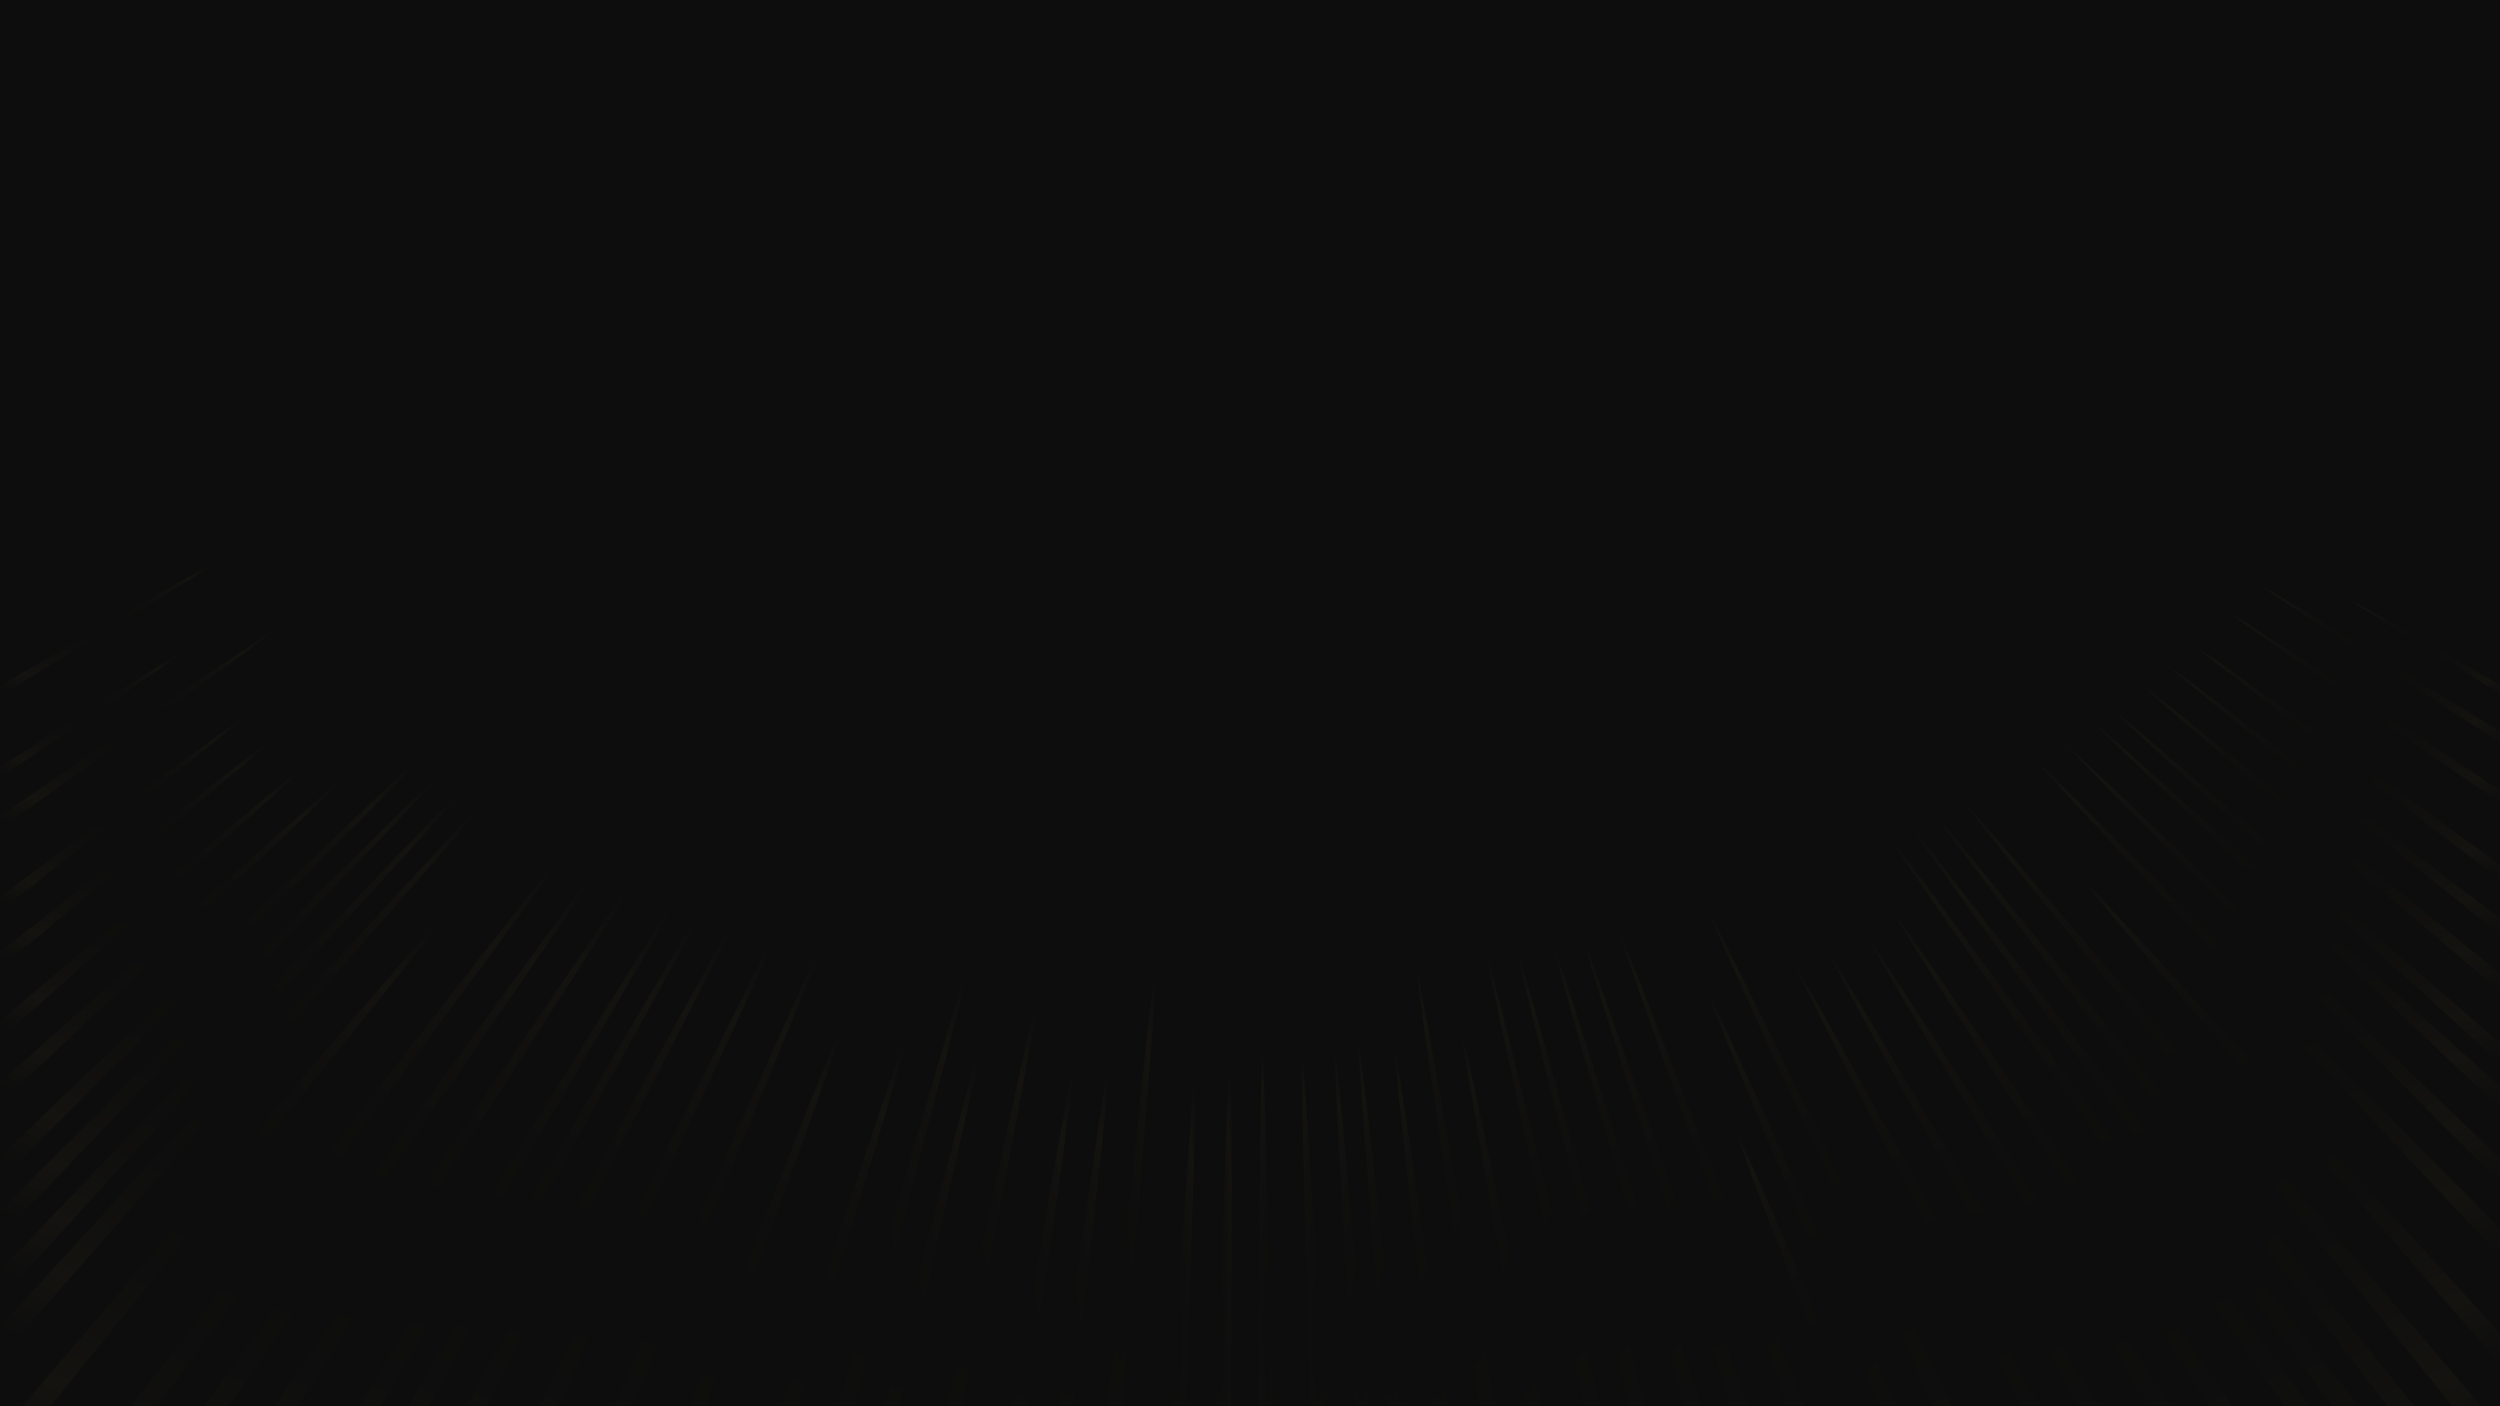 <svg width="1920" height="1080" viewBox="0 0 1920 1080" fill="none" xmlns="http://www.w3.org/2000/svg">
<rect width="1920" height="1080" fill="#0D0D0D"/>
<g clip-path="url(#clip0_573_306)">
<g opacity="0.25">
<path d="M1752.19 458.665C1745.76 454.779 1732 446.978 1732 446.978C1731.9 447.089 1746.21 456.944 1753.15 461.539C1772.01 474.035 1791 486.401 1809.98 498.776C1846.63 522.668 1883.31 546.528 1920 570.373V561.846C1882.01 538.383 1844.01 514.931 1805.96 491.536C1788.08 480.538 1770.19 469.536 1752.19 458.665Z" fill="url(#paint0_radial_573_306)"/>
<path d="M1729.71 481.111C1723.45 477.04 1710.05 468.845 1710.05 468.845C1709.94 468.95 1723.82 479.204 1730.55 483.998C1748.86 497.025 1767.29 509.93 1785.72 522.842C1830.44 554.172 1875.21 585.459 1920 616.727V607.118C1874.02 576.557 1828.05 545.992 1781.99 515.518C1764.6 504.011 1747.21 492.501 1729.7 481.111H1729.71Z" fill="url(#paint1_radial_573_306)"/>
<path d="M1538.44 688.898C1526.12 673.698 1513.8 658.495 1501.32 643.375C1496.85 637.952 1487.15 626.885 1487.15 626.885C1487.02 626.951 1496.49 640.064 1501.17 646.284C1513.84 663.134 1526.67 679.903 1539.5 696.678C1625.33 808.923 1711.61 920.945 1797.63 1033.1C1838.43 1086.3 1879.22 1139.52 1920 1192.73V1161.15C1832.97 1053.55 1746.03 945.9 1659.12 838.241C1618.92 788.449 1578.77 738.628 1538.44 688.904V688.898Z" fill="url(#paint2_radial_573_306)"/>
<path d="M1752.32 542.994C1735.55 530.904 1718.78 518.808 1701.88 506.832C1695.83 502.55 1682.89 493.902 1682.89 493.902C1682.77 494.001 1696.11 504.715 1702.59 509.735C1720.21 523.369 1737.95 536.888 1755.69 550.414C1810.4 592.116 1865.19 633.744 1920 675.357V664.253C1918.91 663.462 1917.81 662.671 1916.72 661.884C1861.95 622.228 1807.2 582.55 1752.32 542.994Z" fill="url(#paint3_radial_573_306)"/>
<path d="M1731.43 561.031C1715.08 548.556 1698.75 536.079 1682.28 523.716C1676.38 519.291 1663.75 510.348 1663.75 510.348C1663.64 510.445 1676.59 521.455 1682.9 526.624C1700.03 540.659 1717.3 554.581 1734.56 568.51C1796.29 618.321 1858.13 668.042 1920 717.75V705.478C1910.52 698.212 1901.04 690.947 1891.56 683.679C1838.21 642.773 1784.89 601.843 1731.43 561.034V561.031Z" fill="url(#paint4_radial_573_306)"/>
<path d="M1710.6 578.032C1694.69 565.198 1678.79 552.358 1662.75 539.629C1657.01 535.074 1644.69 525.849 1644.69 525.849C1644.58 525.942 1657.15 537.232 1663.28 542.544C1679.93 556.953 1696.71 571.257 1713.5 585.564C1782.23 644.16 1851.11 702.64 1920 761.121V747.58C1902.16 733.127 1884.32 718.675 1866.49 704.222C1814.55 662.138 1762.65 620.026 1710.6 578.032Z" fill="url(#paint5_radial_573_306)"/>
<path d="M1621.48 641.316C1607.42 627.133 1593.37 612.944 1579.17 598.854C1574.09 593.806 1563.12 583.533 1563.12 583.533C1563 583.611 1573.96 595.946 1579.34 601.778C1593.92 617.583 1608.66 633.298 1623.39 649.012C1721.98 754.188 1820.98 859.106 1919.75 964.17C1919.83 964.256 1919.91 964.34 1919.99 964.427V943.67C1866.36 889.357 1812.75 835.038 1759.15 780.709C1713.29 734.228 1667.46 687.719 1621.48 641.319L1621.48 641.316Z" fill="url(#paint6_radial_573_306)"/>
<path d="M1685.02 597.685C1669.64 584.432 1654.27 571.173 1638.76 558.023C1633.2 553.316 1621.27 543.766 1621.27 543.766C1621.15 543.852 1633.26 555.471 1639.18 560.944C1655.23 575.787 1671.43 590.532 1687.62 605.276C1764.96 675.688 1842.49 745.961 1920 816.25V800.96C1891.89 776.634 1863.78 752.306 1835.67 727.974C1785.49 684.523 1735.33 641.046 1685.02 597.688V597.685Z" fill="url(#paint7_radial_573_306)"/>
<path d="M1660.9 740.938C1646 724.737 1631.1 708.529 1616.02 692.433C1610.62 686.672 1598.62 674.659 1598.62 674.659C1598.48 674.743 1606.19 684.42 1609.97 688.923C1690.99 785.422 1775.06 880.312 1857.82 975.844C1878.54 999.773 1899.27 1023.71 1920 1047.64V1023.88C1880.42 980.641 1840.84 937.407 1801.27 894.164C1754.52 843.066 1707.8 791.946 1660.9 740.938Z" fill="url(#paint8_radial_573_306)"/>
<path d="M1481.79 791.813C1470.65 774.529 1459.52 757.242 1448.2 740.039C1444.13 733.853 1435.09 721.041 1435.09 721.041C1434.83 721.143 1446.77 742.021 1452.55 751.776C1518.21 862.641 1585.51 972.883 1652.12 1083.38C1685.62 1138.97 1719.12 1194.57 1752.61 1250.17H1775.76C1713.18 1152.61 1650.62 1055.05 1588.08 957.469C1552.69 902.235 1517.34 846.982 1481.79 791.813Z" fill="url(#paint9_radial_573_306)"/>
<path d="M787.661 822.635C791.041 804.501 794.427 786.371 797.626 768.216C798.778 761.692 800.706 748.086 800.706 748.086C800.575 748.067 797.154 761.478 795.66 767.959C791.617 785.534 787.75 803.137 783.875 820.734C755.528 949.578 727.769 1078.51 699.695 1207.39C696.589 1221.65 693.478 1235.91 690.372 1250.17H707.056C722.766 1166.77 738.498 1083.38 754.257 999.987C765.428 940.874 776.641 881.764 787.661 822.632V822.635Z" fill="url(#paint10_radial_573_306)"/>
<path d="M1420.38 814.957C1410.52 797.177 1400.66 779.394 1390.62 761.682C1387 755.313 1378.91 742.098 1378.91 742.098C1378.65 742.188 1389.06 763.586 1394.12 773.602C1451.63 887.37 1510.8 1000.6 1569.29 1114.04C1592.68 1159.41 1616.06 1204.79 1639.43 1250.17H1660.52C1611.81 1161.9 1563.12 1073.63 1514.45 985.351C1483.13 928.539 1451.85 871.711 1420.38 814.957H1420.38Z" fill="url(#paint11_radial_573_306)"/>
<path d="M1347.12 838.089C1338.78 819.81 1330.45 801.531 1321.92 783.311C1318.85 776.759 1311.9 763.128 1311.9 763.128C1311.64 763.202 1320.22 785.115 1324.43 795.388C1372.22 912.033 1421.74 1028.23 1470.52 1144.6C1485.27 1179.79 1500.01 1214.98 1514.75 1250.17H1534C1498.18 1171.2 1462.38 1092.22 1426.6 1013.24C1400.15 954.846 1373.74 896.44 1347.12 838.092L1347.12 838.089Z" fill="url(#paint12_radial_573_306)"/>
<path d="M1083.83 885.968C1080.97 866.638 1078.13 847.301 1075.07 827.99C1073.97 821.041 1071.14 806.492 1071.14 806.492C1070.86 806.517 1072.91 829.419 1074.06 840.201C1087.06 962.557 1101.83 1084.8 1115.85 1207.08C1117.5 1221.44 1119.14 1235.8 1120.79 1250.17H1136.74C1128.07 1190.49 1119.42 1130.81 1110.78 1071.13C1101.85 1009.4 1092.95 947.674 1083.83 885.965L1083.83 885.968Z" fill="url(#paint13_radial_573_306)"/>
<path d="M1033.65 889.363C1031.85 869.949 1030.05 850.535 1028.04 831.137C1027.31 824.157 1025.26 809.521 1025.26 809.521C1024.99 809.534 1025.81 832.489 1026.37 843.301C1032.75 965.993 1040.9 1088.63 1048.32 1211.28C1049.1 1224.24 1049.88 1237.21 1050.67 1250.17H1066.41C1061.12 1191.88 1055.85 1133.58 1050.58 1075.29C1044.98 1013.31 1039.43 951.329 1033.65 889.363Z" fill="url(#paint14_radial_573_306)"/>
<path d="M917.088 890.52C917.714 871.059 918.344 851.599 918.77 832.135C918.924 825.131 918.713 810.405 918.713 810.405C918.44 810.396 916.386 833.298 915.595 844.104C906.624 966.691 899.428 1089.37 891.491 1212C890.669 1224.73 889.84 1237.45 889.014 1250.17H904.701C906.697 1192.41 908.702 1134.64 910.718 1076.88C912.884 1014.76 915.099 952.644 917.092 890.52H917.088Z" fill="url(#paint15_radial_573_306)"/>
<path d="M816.849 883.98C819.568 864.638 822.294 845.292 824.813 825.931C825.719 818.963 827.094 804.278 827.094 804.278C826.822 804.25 822.306 826.926 820.355 837.633C798.206 959.137 777.816 1080.86 756.692 1202.48C753.931 1218.38 751.162 1234.27 748.401 1250.17H764.499C773.131 1189.84 781.771 1129.52 790.422 1069.2C799.273 1007.46 808.171 945.732 816.849 883.98Z" fill="url(#paint16_radial_573_306)"/>
<path d="M1005.92 890.492C1004.69 871.05 1003.47 851.608 1002.04 832.173C1001.53 825.177 999.913 810.51 999.913 810.51C999.641 810.52 999.771 833.481 1000.01 844.303C1002.74 967.081 1007.24 1089.84 1011 1212.6C1011.38 1225.13 1011.76 1237.65 1012.14 1250.17H1027.81C1024.3 1192.34 1020.8 1134.52 1017.3 1076.69C1013.55 1014.62 1009.85 952.551 1005.92 890.489V890.492Z" fill="url(#paint17_radial_573_306)"/>
<path d="M972.61 891.14C972.077 871.68 971.547 852.216 970.813 832.756C970.548 825.754 969.461 811.053 969.461 811.053C969.185 811.053 968.498 834.011 968.352 844.833C966.693 967.624 966.8 1090.44 966.178 1213.23C966.117 1225.55 966.052 1237.86 965.986 1250.17H981.627C980.19 1192.62 978.758 1135.08 977.337 1077.53C975.805 1015.4 974.319 953.267 972.61 891.14Z" fill="url(#paint18_radial_573_306)"/>
<path d="M1448.7 804.731C1438.25 787.171 1427.8 769.608 1417.17 752.12C1413.34 745.831 1404.82 732.796 1404.82 732.796C1404.56 732.892 1415.67 754.061 1421.07 763.962C1482.33 876.452 1545.24 988.362 1607.48 1100.5C1635.17 1150.39 1662.84 1200.28 1690.5 1250.17H1712.47C1657.76 1157.8 1603.07 1065.42 1548.41 973.029C1515.21 916.914 1482.06 860.784 1448.7 804.731H1448.7Z" fill="url(#paint19_radial_573_306)"/>
<path d="M1612.74 861.153C1575.18 810.033 1537.65 758.898 1499.95 707.847C1488.42 692.244 1476.91 676.634 1465.23 661.103C1461.04 655.534 1451.94 644.141 1451.94 644.141C1451.81 644.203 1460.58 657.617 1464.94 663.996C1476.72 681.258 1488.67 698.448 1500.62 715.642C1580.55 830.697 1660.93 945.544 1741.05 1060.51C1785.1 1123.72 1829.13 1186.95 1873.14 1250.17H1898.93C1886.97 1233.92 1875 1217.67 1863.03 1201.42C1779.53 1088.03 1696.11 974.61 1612.74 861.159L1612.74 861.153Z" fill="url(#paint20_radial_573_306)"/>
<path d="M1272.34 787.471C1265.57 770.15 1258.81 752.829 1251.87 735.552C1249.38 729.347 1243.77 716.581 1243.77 716.581C1243.64 716.615 1248.36 731.285 1250.79 738.299C1257.36 757.276 1264.11 776.215 1270.85 795.155C1315.94 921.9 1361.52 1048.53 1406.82 1175.22C1415.76 1200.2 1424.68 1225.19 1433.61 1250.17H1452.12C1414.2 1152.64 1376.31 1055.1 1338.46 957.555C1316.45 900.855 1294.49 844.141 1272.34 787.474V787.471Z" fill="url(#paint21_radial_573_306)"/>
<path d="M1161.69 809.249C1157.24 791.45 1152.79 773.649 1148.16 755.881C1146.5 749.5 1142.61 736.328 1142.61 736.328C1142.47 736.349 1145.24 751.339 1146.74 758.52C1150.78 777.949 1155 797.354 1159.21 816.759C1187.42 946.613 1216.11 1076.4 1244.51 1206.23C1247.72 1220.88 1250.92 1235.53 1254.12 1250.17H1271.08C1249.05 1161.45 1227.05 1072.73 1205.08 983.993C1190.65 925.742 1176.27 867.481 1161.69 809.252V809.249Z" fill="url(#paint22_radial_573_306)"/>
<path d="M1242.41 794.358C1236.27 776.889 1230.13 759.416 1223.82 741.983C1221.55 735.723 1216.41 722.83 1216.41 722.83C1216.27 722.861 1220.47 737.633 1222.64 744.703C1228.53 763.825 1234.59 782.913 1240.65 801.999C1281.16 929.735 1322.18 1057.37 1362.91 1185.06C1369.83 1206.77 1376.74 1228.47 1383.66 1250.17H1401.67C1368.53 1155.42 1335.44 1060.67 1302.38 965.906C1282.42 908.715 1262.51 851.515 1242.41 794.358Z" fill="url(#paint23_radial_573_306)"/>
<path d="M1346.18 767.14C1337.87 750.259 1329.56 733.378 1321.09 716.551C1318.04 710.51 1311.3 698.104 1311.3 698.104C1311.16 698.147 1317.2 712.504 1320.25 719.357C1328.51 737.903 1336.94 756.399 1345.37 774.895C1401.74 898.681 1458.61 1022.32 1515.2 1146.05C1531.07 1180.75 1546.93 1215.46 1562.79 1250.17H1582.91C1531.05 1144.43 1479.23 1038.68 1427.45 932.917C1400.4 877.649 1373.39 822.365 1346.18 767.143V767.14Z" fill="url(#paint24_radial_573_306)"/>
<path d="M1372.74 957.373C1363.65 936.319 1354.57 915.261 1345.23 894.278C1341.87 886.712 1333.88 870.474 1333.88 870.474C1333.6 870.548 1338.98 886.092 1341.64 893.221C1348.85 912.582 1356.3 931.885 1363.74 951.187C1386.45 1010.05 1409.41 1068.86 1432.33 1127.66C1448.25 1168.5 1464.16 1209.34 1480.07 1250.17H1498.29C1483.56 1215.78 1468.83 1181.38 1454.1 1146.99C1427.03 1083.77 1400.01 1020.54 1372.74 957.373H1372.74Z" fill="url(#paint25_radial_573_306)"/>
<path d="M1500.93 767.503C1489.41 750.724 1477.88 733.943 1466.18 717.245C1461.98 711.251 1452.7 698.861 1452.7 698.861C1452.39 698.994 1468.56 725.044 1476.3 737.189C1547.26 848.591 1619.44 959.497 1691.1 1070.61C1729.7 1130.45 1768.25 1190.32 1806.83 1250.17H1831.12C1757.92 1143.22 1684.76 1036.24 1611.63 929.255C1574.77 875.323 1537.95 821.369 1500.93 767.503Z" fill="url(#paint26_radial_573_306)"/>
<path d="M1561.34 676.734C1548.54 661.794 1535.74 646.851 1522.79 631.995C1518.15 626.671 1508.1 615.803 1508.1 615.803C1507.97 615.871 1517.85 628.786 1522.72 634.907C1535.92 651.49 1549.28 667.989 1562.63 684.495C1651.97 794.935 1741.76 905.146 1831.3 1015.49C1860.88 1051.95 1890.44 1088.42 1920 1124.89V1096.79C1842.19 1005.73 1764.43 914.635 1686.71 823.528C1644.95 774.579 1603.23 725.608 1561.34 676.734Z" fill="url(#paint27_radial_573_306)"/>
<path d="M1634.69 850.582C1595.88 800.073 1557.11 749.546 1518.16 699.106C1506.26 683.688 1494.36 668.265 1482.31 652.926C1477.98 647.425 1468.6 636.181 1468.6 636.181C1468.47 636.247 1477.57 649.521 1482.08 655.825C1494.28 672.898 1506.65 689.893 1519.01 706.892C1601.74 820.65 1684.91 934.198 1767.82 1047.87C1817 1115.29 1866.12 1182.74 1915.28 1250.17H1920V1221.51C1911.08 1209.93 1902.17 1198.36 1893.26 1186.78C1806.99 1074.75 1720.82 962.675 1634.69 850.579V850.582Z" fill="url(#paint28_radial_573_306)"/>
<path d="M1669.46 609.019C1654.41 595.524 1639.36 582.023 1624.17 568.628C1618.73 563.831 1607.04 554.094 1607.04 554.094C1606.92 554.181 1618.75 565.986 1624.53 571.549C1640.23 586.643 1656.07 601.636 1671.9 616.634C1754.45 694.823 1837.25 772.842 1920 850.898V834.424C1885.65 803.506 1851.3 772.588 1816.95 741.667C1767.81 697.431 1718.72 653.168 1669.47 609.016L1669.46 609.019Z" fill="url(#paint29_radial_573_306)"/>
<path d="M1217.32 799.556C1211.7 781.971 1206.09 764.383 1200.3 746.836C1198.22 740.535 1193.46 727.546 1193.46 727.546C1193.32 727.574 1197.08 742.421 1199.05 749.531C1204.36 768.762 1209.84 787.959 1215.33 807.159C1252.02 935.64 1289.2 1064.03 1326.1 1192.47C1331.62 1211.7 1337.14 1230.94 1342.66 1250.17H1360.3C1330.88 1157.53 1301.49 1064.87 1272.13 972.21C1253.9 914.65 1235.7 857.084 1217.32 799.552L1217.32 799.556Z" fill="url(#paint30_radial_573_306)"/>
<path d="M1187.04 805.14C1182.06 787.431 1177.08 769.723 1171.92 752.048C1170.07 745.701 1165.78 732.609 1165.78 732.609C1165.64 732.634 1168.87 747.564 1170.58 754.715C1175.2 774.061 1180 793.379 1184.79 812.696C1216.85 941.974 1249.42 1071.17 1281.69 1200.41C1285.83 1217 1289.96 1233.59 1294.1 1250.17H1311.35C1286.07 1159.79 1260.84 1069.39 1235.63 978.997C1219.48 921.038 1203.35 863.075 1187.04 805.143V805.14Z" fill="url(#paint31_radial_573_306)"/>
<path d="M1101.7 816.969C1098.5 798.997 1095.31 781.025 1091.93 763.075C1090.72 756.628 1087.76 743.301 1087.76 743.301C1087.62 743.317 1089.34 758.405 1090.33 765.642C1093 785.224 1095.85 804.786 1098.7 824.352C1117.74 955.277 1137.3 1086.15 1156.55 1217.06C1158.17 1228.1 1159.79 1239.13 1161.41 1250.17H1177.87C1162.8 1164.59 1147.76 1078.99 1132.75 993.398C1122.43 934.585 1112.16 875.766 1101.7 816.973V816.969Z" fill="url(#paint32_radial_573_306)"/>
<path d="M1140.47 873.589C1136.44 854.529 1132.42 835.468 1128.19 816.436C1126.67 809.592 1122.96 795.292 1122.96 795.292C1122.66 795.329 1126.62 820.749 1128.66 832.693C1149.62 955.422 1172.15 1077.98 1194 1200.61C1196.95 1217.13 1199.88 1233.65 1202.83 1250.17H1219.2C1205.72 1185.66 1192.24 1121.15 1178.78 1056.64C1166.05 995.618 1153.37 934.588 1140.46 873.586L1140.47 873.589Z" fill="url(#paint33_radial_573_306)"/>
<path d="M846.164 880.25C848.276 860.991 850.392 841.735 852.304 822.464C852.991 815.534 853.913 800.948 853.913 800.948C853.614 800.923 849.428 826.321 847.638 838.29C829.233 961.28 812.372 1084.43 794.862 1207.5C792.838 1221.73 790.807 1235.95 788.779 1250.17H804.754C811.666 1188.49 818.585 1126.81 825.516 1065.13C832.44 1003.51 839.406 941.887 846.164 880.253V880.25Z" fill="url(#paint34_radial_573_306)"/>
<path d="M679.493 856.839C685.088 838.036 690.691 819.233 696.09 800.393C698.033 793.621 701.596 779.295 701.596 779.295C701.3 779.233 692.53 803.872 688.579 815.497C647.948 934.998 608.826 1054.84 569.071 1174.53C560.696 1199.75 552.313 1224.96 543.93 1250.17H561.471C582.764 1179.21 604.068 1108.26 625.388 1037.3C643.463 977.159 661.58 917.019 679.489 856.839H679.493Z" fill="url(#paint35_radial_573_306)"/>
<path d="M1827.34 472.863C1820.33 468.91 1805.13 460.897 1805.13 460.897C1804.91 461.139 1829.94 477.056 1841.68 484.333C1867.74 500.498 1893.85 516.609 1920 532.69V526.02C1908.65 519.474 1897.3 512.925 1885.95 506.389C1866.45 495.167 1846.96 483.936 1827.34 472.863H1827.34Z" fill="url(#paint36_radial_573_306)"/>
<path d="M739.608 867.636C743.944 848.619 748.29 829.605 752.43 810.56C753.92 803.714 756.531 789.258 756.531 789.258C756.232 789.211 749.116 814.188 745.94 825.968C713.316 947.041 682.223 1068.39 650.486 1189.62C645.202 1209.8 639.911 1229.99 634.623 1250.17H651.419C666.791 1183.5 682.174 1116.83 697.576 1050.17C711.63 989.33 725.723 928.502 739.604 867.639L739.608 867.636Z" fill="url(#paint37_radial_573_306)"/>
<path d="M729.605 800.318C734.224 782.591 738.851 764.861 743.298 747.106C744.896 740.731 747.768 727.428 747.768 727.428C747.622 727.403 742.688 742.557 740.472 749.872C734.485 769.633 728.675 789.428 722.858 809.221C685.022 937.934 647.667 1066.74 610.024 1195.49C604.694 1213.72 599.36 1231.94 594.026 1250.17H611.418C635.54 1158.26 659.698 1066.35 683.886 974.446C699.161 916.408 714.479 858.38 729.605 800.318Z" fill="url(#paint38_radial_573_306)"/>
<path d="M1053.44 881.875C1051.22 862.626 1049.01 843.373 1046.6 824.139C1045.73 817.224 1043.39 802.737 1043.39 802.737C1043.08 802.756 1044.63 828.344 1045.54 840.378C1054.84 964.028 1065.7 1087.61 1075.91 1211.21C1076.98 1224.2 1078.05 1237.18 1079.12 1250.17H1094.96C1088.08 1189.02 1081.2 1127.88 1074.33 1066.73C1067.41 1005.11 1060.53 943.482 1053.43 881.872L1053.44 881.875Z" fill="url(#paint39_radial_573_306)"/>
<path d="M945.973 884.768C946 865.435 946.03 846.101 945.858 826.771C945.796 819.819 945.143 805.224 945.143 805.224C944.84 805.221 943.415 830.814 942.92 842.861C937.844 966.669 934.326 1090.52 930.16 1214.35C929.757 1226.29 929.353 1238.23 928.946 1250.17H944.625C944.852 1190.24 945.09 1130.31 945.335 1070.39C945.593 1008.51 945.892 946.641 945.973 884.771V884.768Z" fill="url(#paint40_radial_573_306)"/>
<path d="M884.97 793.341C886.341 775.726 887.72 758.107 888.922 740.486C889.352 734.172 889.824 721.075 889.824 721.075C889.647 721.065 887.048 740.805 885.961 750.284C883.054 775.658 880.328 801.044 877.594 826.427C863.163 960.325 849.017 1094.24 834.636 1228.14C833.849 1235.48 833.054 1242.83 832.267 1250.17H848.529C856.005 1156.04 863.524 1061.91 871.077 967.785C875.743 909.639 880.447 851.497 884.97 793.345V793.341Z" fill="url(#paint41_radial_573_306)"/>
<path d="M1644.71 626.163C1630.17 612.302 1615.64 598.436 1600.96 584.674C1595.7 579.744 1584.39 569.722 1584.39 569.722C1584.26 569.803 1595.64 581.89 1601.22 587.595C1616.34 603.068 1631.61 618.445 1646.88 633.822C1737.75 725.36 1828.94 816.69 1920 908.108V889.568C1875.7 847.18 1831.41 804.79 1787.13 762.39C1739.69 716.96 1692.28 671.506 1644.71 626.163Z" fill="url(#paint42_radial_573_306)"/>
<path d="M611.026 777.419C618.126 760.185 625.234 742.951 632.165 725.673C634.654 719.472 639.388 706.473 639.388 706.473C639.25 706.433 632.419 720.56 629.289 727.391C620.822 745.875 612.524 764.411 604.218 782.945C548.65 906.967 493.557 1031.13 438.192 1155.21C424.069 1186.86 409.93 1218.52 395.791 1250.17H415.168C457.07 1148.93 499.025 1047.71 541.012 946.489C564.386 890.142 587.802 833.807 611.026 777.422V777.419Z" fill="url(#paint43_radial_573_306)"/>
<path d="M574.312 766.65C582.184 749.633 590.064 732.619 597.771 715.555C600.535 709.428 605.854 696.578 605.854 696.578C605.716 696.535 598.251 710.451 594.818 717.186C585.521 735.41 576.39 753.692 567.254 771.968C506.118 894.281 445.458 1016.75 384.525 1139.13C366.093 1176.14 347.649 1213.16 329.198 1250.17H349.462C398.498 1144.62 447.589 1039.08 496.718 933.562C522.618 877.934 548.557 822.321 574.312 766.65Z" fill="url(#paint44_radial_573_306)"/>
<path d="M316.388 651.124C329.697 636.476 343.014 621.834 356.174 607.099C360.889 601.819 370.328 590.6 370.328 590.6C370.201 590.522 358.305 602.271 352.729 607.983C337.623 623.465 322.666 639.04 307.698 654.613C207.555 758.82 107.838 863.295 7.876 967.618C5.249 970.356 2.623 973.097 0 975.835V998.027C61.801 930.244 123.624 862.473 185.467 794.715C229.136 746.87 272.842 699.047 316.384 651.127L316.388 651.124Z" fill="url(#paint45_radial_573_306)"/>
<path d="M540.428 755.595C549.014 738.805 557.604 722.014 566.029 705.171C569.051 699.124 574.903 686.426 574.903 686.426C574.769 686.38 566.717 700.085 562.999 706.721C552.935 724.681 543.039 742.699 533.136 760.715C466.862 881.279 401.071 1002.01 335 1122.65C311.719 1165.16 288.41 1207.66 265.105 1250.17H286.336C342.78 1140.19 399.293 1030.23 455.837 920.29C484.065 865.403 512.339 810.532 540.428 755.599V755.595Z" fill="url(#paint46_radial_573_306)"/>
<path d="M514.086 746.235C523.225 729.636 532.372 713.038 541.35 696.377C544.571 690.399 550.842 677.828 550.842 677.828C550.708 677.779 542.202 691.304 538.266 697.856C527.606 715.59 517.116 733.391 506.617 751.186C436.357 870.275 366.569 989.547 296.505 1108.71C268.78 1155.87 241.032 1203.02 213.284 1250.17H235.353C298.194 1136.44 361.097 1022.73 424.054 909.044C454.098 854.787 484.184 800.542 514.086 746.235Z" fill="url(#paint47_radial_573_306)"/>
<path d="M492.728 738.129C502.316 721.695 511.916 705.261 521.343 688.768C524.726 682.848 531.339 670.392 531.339 670.392C531.204 670.34 522.33 683.713 518.217 690.191C507.078 707.732 496.103 725.342 485.121 742.945C411.627 860.759 338.598 978.759 265.305 1096.65C233.486 1147.83 201.645 1199 169.8 1250.17H192.633C261.115 1133.19 329.678 1016.24 398.283 899.308C429.798 845.593 461.355 791.897 492.728 738.129Z" fill="url(#paint48_radial_573_306)"/>
<path d="M289.339 851.537C327.075 800.501 364.845 749.481 402.446 698.38C413.939 682.761 425.44 667.143 436.775 651.45C440.842 645.822 448.898 633.924 448.898 633.924C448.768 633.859 438.346 646.485 433.481 652.612C420.306 669.208 407.292 685.887 394.267 702.563C307.118 814.145 220.419 925.959 133.459 1037.64C88.996 1094.74 44.486 1151.82 0 1208.92V1243.29C12.756 1226 25.513 1208.71 38.265 1191.43C121.885 1078.1 205.589 964.809 289.335 851.537H289.339Z" fill="url(#paint49_radial_573_306)"/>
<path d="M296.631 760.892C310.255 743.971 323.884 727.05 337.32 710.03C342.131 703.934 351.9 690.668 351.9 690.668C351.754 690.591 343.21 699.797 339.301 704.231C255.513 799.18 174.623 895.85 92.551 991.77C61.709 1027.82 30.858 1063.86 0.004 1099.9V1127.7C55.868 1058.63 111.732 989.568 167.619 920.517C210.662 867.329 253.746 814.163 296.631 760.895V760.892Z" fill="url(#paint50_radial_573_306)"/>
<path d="M175.073 642.445C191.251 628.002 207.44 613.558 223.456 598.997C229.201 593.778 240.917 582.442 240.917 582.442C240.69 582.271 220.557 598.575 211.268 606.308C140.436 665.245 70.203 724.659 0.004 784.095V798.169C6.613 792.296 13.217 786.424 19.826 780.551C71.608 734.541 123.429 688.557 175.073 642.448V642.445Z" fill="url(#paint51_radial_573_306)"/>
<path d="M176.09 560.916C182.211 555.995 194.764 545.257 194.764 545.257C194.545 545.071 173.191 560.342 163.338 567.583C108.66 607.763 54.286 648.215 0.004 688.752V699.819C41.537 667.202 83.067 634.578 124.496 601.874C141.742 588.262 158.995 574.656 176.086 560.919L176.09 560.916Z" fill="url(#paint52_radial_573_306)"/>
<path d="M123.82 512.854C130.36 508.315 143.846 498.327 143.846 498.327C143.639 498.122 120.937 512.091 110.469 518.715C73.551 542.079 36.745 565.564 0.004 589.112V597.366C22.913 581.809 45.811 566.246 68.682 550.656C87.106 538.098 105.538 525.546 123.817 512.851L123.82 512.854Z" fill="url(#paint53_radial_573_306)"/>
<path d="M197.517 578.727C203.465 573.667 215.642 562.647 215.642 562.647C215.419 562.467 194.618 578.222 185.018 585.692C123.045 633.921 61.482 682.501 0.004 731.152V743.509C49.167 702.65 98.342 661.803 147.379 620.848C164.144 606.848 180.909 592.848 197.517 578.727Z" fill="url(#paint54_radial_573_306)"/>
<path d="M279.186 627.375C293.283 613.217 307.383 599.062 321.334 584.811C326.333 579.707 336.371 568.829 336.371 568.829C336.248 568.749 323.715 580.057 317.836 585.561C301.896 600.485 286.098 615.508 270.297 630.529C180.034 716.324 90.067 802.318 0.004 888.244V906.765C46.848 859.887 93.7 813.013 140.563 766.148C186.796 719.909 233.072 673.695 279.186 627.375Z" fill="url(#paint55_radial_573_306)"/>
<path d="M152.908 440.59C159.26 436.624 172.25 428.001 172.25 428.001C172.147 427.886 156.552 436.392 149.218 440.556C129.266 451.886 109.428 463.35 89.587 474.807C59.712 492.06 29.856 509.332 0.008 526.615V534.386C33.132 514.163 66.244 493.93 99.314 473.648C117.216 462.668 135.125 451.691 152.912 440.587L152.908 440.59Z" fill="url(#paint56_radial_573_306)"/>
<path d="M202.678 490.882C208.63 486.519 220.738 477.105 220.738 477.105C220.626 477 205.935 486.482 199.026 491.111C180.253 503.691 161.61 516.395 142.959 529.093C95.266 561.567 47.624 594.088 0.004 626.631V636.771C50.857 600.296 101.725 563.834 152.47 527.263C169.247 515.173 186.028 503.087 202.678 490.885V490.882Z" fill="url(#paint57_radial_573_306)"/>
<path d="M210.788 649.158C226.229 634.581 241.677 620.008 256.96 605.319C262.432 600.061 273.564 588.684 273.564 588.684C273.488 588.631 266.814 594.026 263.692 596.715C254.798 604.367 246.039 612.119 237.277 619.868C157.797 690.126 78.923 760.836 0.004 831.506V847.394C20.59 828.049 41.169 808.697 61.758 789.354C111.471 742.647 161.214 695.961 210.788 649.161V649.158Z" fill="url(#paint58_radial_573_306)"/>
<path d="M333.66 661.428C346.605 646.569 359.557 631.71 372.352 616.767C376.941 611.409 386.099 600.045 386.099 600.045C385.972 599.97 374.368 611.911 368.938 617.713C354.219 633.437 339.651 649.254 325.074 665.065C227.538 770.879 130.433 876.954 33.078 982.877C22.057 994.87 11.028 1006.86 0.004 1018.85V1043.02C68.747 964.365 137.521 885.726 206.319 807.103C248.797 758.56 291.309 710.039 333.66 661.425V661.428Z" fill="url(#paint59_radial_573_306)"/>
<path d="M297.203 639.152C310.92 624.752 324.64 610.355 338.207 595.862C343.068 590.668 352.818 579.623 352.818 579.623C352.695 579.546 340.468 591.071 334.735 596.677C319.199 611.877 303.808 627.177 288.41 642.47C192.095 738.151 96.134 834.064 0.004 929.866V950.064C54.094 893.472 108.199 836.889 162.316 780.312C207.305 733.276 252.337 686.265 297.203 639.152Z" fill="url(#paint60_radial_573_306)"/>
<path d="M355.836 882.005C389.774 829.261 423.75 776.532 457.55 723.729C467.879 707.589 478.22 691.453 488.393 675.245C492.04 669.431 499.214 657.177 499.214 657.177C499.079 657.121 489.606 670.219 485.198 676.572C473.267 693.769 461.493 711.04 449.716 728.309C370.904 843.862 292.546 959.618 213.922 1075.26C174.274 1133.57 134.588 1191.87 94.917 1250.17H119.201C122.818 1244.53 126.439 1238.9 130.057 1233.26C205.251 1116.15 280.519 999.066 355.84 882.005H355.836Z" fill="url(#paint61_radial_573_306)"/>
<path d="M627.745 845.323C634.423 826.749 641.109 808.176 647.594 789.559C649.925 782.867 654.318 768.69 654.318 768.69C654.026 768.619 643.835 792.901 639.212 804.365C591.688 922.21 545.67 1040.46 499.01 1158.53C486.937 1189.08 474.853 1219.62 462.772 1250.17H481.142C508.495 1174.63 535.858 1099.1 563.245 1023.57C584.787 964.164 606.368 904.768 627.742 845.323H627.745Z" fill="url(#paint62_radial_573_306)"/>
<path d="M322.359 867.199C358.209 815.286 394.094 763.385 429.806 711.409C440.723 695.521 451.644 679.639 462.403 663.679C466.263 657.955 473.881 645.874 473.881 645.874C473.751 645.812 463.797 658.684 459.159 664.926C446.602 681.831 434.203 698.814 421.799 715.791C338.79 829.413 256.235 943.255 173.41 1056.96C126.493 1121.37 79.549 1185.77 32.605 1250.17H58.187C66.739 1237.75 75.295 1225.34 83.846 1212.93C163.28 1097.66 242.791 982.412 322.355 867.196L322.359 867.199Z" fill="url(#paint63_radial_573_306)"/>
</g>
</g>
<defs>
<radialGradient id="paint0_radial_573_306" cx="0" cy="0" r="1" gradientTransform="matrix(-3.427 70.465 -173.675 -10.98 1817.43 507.387)" gradientUnits="userSpaceOnUse">
<stop stop-opacity="0"/>
<stop offset="0.774" stop-color="#E4C257" stop-opacity="0.12"/>
<stop offset="1" stop-color="#E4C257" stop-opacity="0"/>
</radialGradient>
<radialGradient id="paint1_radial_573_306" cx="0" cy="0" r="1" gradientTransform="matrix(-3.827 84.448 -193.952 -13.159 1805.46 541.241)" gradientUnits="userSpaceOnUse">
<stop stop-opacity="0"/>
<stop offset="0.774" stop-color="#E4C257" stop-opacity="0.12"/>
<stop offset="1" stop-color="#E4C257" stop-opacity="0"/>
</radialGradient>
<radialGradient id="paint2_radial_573_306" cx="0" cy="0" r="1" gradientTransform="matrix(-7.89 323.127 -399.873 -50.349 1683.85 903.9)" gradientUnits="userSpaceOnUse">
<stop stop-opacity="0"/>
<stop offset="0.774" stop-color="#E4C257" stop-opacity="0.12"/>
<stop offset="1" stop-color="#E4C257" stop-opacity="0"/>
</radialGradient>
<radialGradient id="paint3_radial_573_306" cx="0" cy="0" r="1" gradientTransform="matrix(-4.322 103.619 -219.051 -16.146 1790.63 582.734)" gradientUnits="userSpaceOnUse">
<stop stop-opacity="0"/>
<stop offset="0.774" stop-color="#E4C257" stop-opacity="0.12"/>
<stop offset="1" stop-color="#E4C257" stop-opacity="0"/>
</radialGradient>
<radialGradient id="paint4_radial_573_306" cx="0" cy="0" r="1" gradientTransform="matrix(-4.671 118.436 -236.724 -18.454 1780.2 611.883)" gradientUnits="userSpaceOnUse">
<stop stop-opacity="0"/>
<stop offset="0.774" stop-color="#E4C257" stop-opacity="0.12"/>
<stop offset="1" stop-color="#E4C257" stop-opacity="0"/>
</radialGradient>
<radialGradient id="paint5_radial_573_306" cx="0" cy="0" r="1" gradientTransform="matrix(-5.019 134.351 -254.337 -20.934 1769.8 641.028)" gradientUnits="userSpaceOnUse">
<stop stop-opacity="0"/>
<stop offset="0.774" stop-color="#E4C257" stop-opacity="0.12"/>
<stop offset="1" stop-color="#E4C257" stop-opacity="0"/>
</radialGradient>
<radialGradient id="paint6_radial_573_306" cx="0" cy="0" r="1" gradientTransform="matrix(-6.505 217.508 -329.686 -33.892 1725.29 770.002)" gradientUnits="userSpaceOnUse">
<stop stop-opacity="0"/>
<stop offset="0.774" stop-color="#E4C257" stop-opacity="0.12"/>
<stop offset="1" stop-color="#E4C257" stop-opacity="0"/>
</radialGradient>
<radialGradient id="paint7_radial_573_306" cx="0" cy="0" r="1" gradientTransform="matrix(-5.445 155.601 -275.97 -24.245 1757.02 677.162)" gradientUnits="userSpaceOnUse">
<stop stop-opacity="0"/>
<stop offset="0.774" stop-color="#E4C257" stop-opacity="0.12"/>
<stop offset="1" stop-color="#E4C257" stop-opacity="0"/>
</radialGradient>
<radialGradient id="paint8_radial_573_306" cx="0" cy="0" r="1" gradientTransform="matrix(-5.858 212.99 -296.898 -33.188 1744.66 857.254)" gradientUnits="userSpaceOnUse">
<stop stop-opacity="0"/>
<stop offset="0.774" stop-color="#E4C257" stop-opacity="0.12"/>
<stop offset="1" stop-color="#E4C257" stop-opacity="0"/>
</radialGradient>
<radialGradient id="paint9_radial_573_306" cx="0" cy="0" r="1" gradientTransform="matrix(-6.21 302.158 -314.726 -47.082 1589.9 980.079)" gradientUnits="userSpaceOnUse">
<stop stop-opacity="0"/>
<stop offset="0.774" stop-color="#E4C257" stop-opacity="0.12"/>
<stop offset="1" stop-color="#E4C257" stop-opacity="0"/>
</radialGradient>
<radialGradient id="paint10_radial_573_306" cx="0" cy="0" r="1" gradientTransform="matrix(-2.011 286.712 -101.93 -44.675 740.51 993.883)" gradientUnits="userSpaceOnUse">
<stop stop-opacity="0"/>
<stop offset="0.774" stop-color="#E4C257" stop-opacity="0.12"/>
<stop offset="1" stop-color="#E4C257" stop-opacity="0"/>
</radialGradient>
<radialGradient id="paint11_radial_573_306" cx="0" cy="0" r="1" gradientTransform="matrix(-5.134 290.133 -260.166 -45.208 1506.88 990.828)" gradientUnits="userSpaceOnUse">
<stop stop-opacity="0"/>
<stop offset="0.774" stop-color="#E4C257" stop-opacity="0.12"/>
<stop offset="1" stop-color="#E4C257" stop-opacity="0"/>
</radialGradient>
<radialGradient id="paint12_radial_573_306" cx="0" cy="0" r="1" gradientTransform="matrix(-4.049 278.126 -205.181 -43.337 1412.83 1001.56)" gradientUnits="userSpaceOnUse">
<stop stop-opacity="0"/>
<stop offset="0.774" stop-color="#E4C257" stop-opacity="0.12"/>
<stop offset="1" stop-color="#E4C257" stop-opacity="0"/>
</radialGradient>
<radialGradient id="paint13_radial_573_306" cx="0" cy="0" r="1" gradientTransform="matrix(-1.196 253.36 -60.624 -39.478 1100.93 1023.7)" gradientUnits="userSpaceOnUse">
<stop stop-opacity="0"/>
<stop offset="0.774" stop-color="#E4C257" stop-opacity="0.12"/>
<stop offset="1" stop-color="#E4C257" stop-opacity="0"/>
</radialGradient>
<radialGradient id="paint14_radial_573_306" cx="0" cy="0" r="1" gradientTransform="matrix(-0.751 251.63 -38.058 -39.208 1043.93 1025.24)" gradientUnits="userSpaceOnUse">
<stop stop-opacity="0"/>
<stop offset="0.774" stop-color="#E4C257" stop-opacity="0.12"/>
<stop offset="1" stop-color="#E4C257" stop-opacity="0"/>
</radialGradient>
<radialGradient id="paint15_radial_573_306" cx="0" cy="0" r="1" gradientTransform="matrix(-0.543 251.128 -27.541 -39.13 902.562 1025.7)" gradientUnits="userSpaceOnUse">
<stop stop-opacity="0"/>
<stop offset="0.774" stop-color="#E4C257" stop-opacity="0.12"/>
<stop offset="1" stop-color="#E4C257" stop-opacity="0"/>
</radialGradient>
<radialGradient id="paint16_radial_573_306" cx="0" cy="0" r="1" gradientTransform="matrix(-1.435 254.626 -72.698 -39.675 784.161 1022.57)" gradientUnits="userSpaceOnUse">
<stop stop-opacity="0"/>
<stop offset="0.774" stop-color="#E4C257" stop-opacity="0.12"/>
<stop offset="1" stop-color="#E4C257" stop-opacity="0"/>
</radialGradient>
<radialGradient id="paint17_radial_573_306" cx="0" cy="0" r="1" gradientTransform="matrix(-0.511 251.066 -25.917 -39.121 1012.51 1025.75)" gradientUnits="userSpaceOnUse">
<stop stop-opacity="0"/>
<stop offset="0.774" stop-color="#E4C257" stop-opacity="0.12"/>
<stop offset="1" stop-color="#E4C257" stop-opacity="0"/>
</radialGradient>
<radialGradient id="paint18_radial_573_306" cx="0" cy="0" r="1" gradientTransform="matrix(-0.285 250.757 -14.449 -39.072 973.094 1026.03)" gradientUnits="userSpaceOnUse">
<stop stop-opacity="0"/>
<stop offset="0.774" stop-color="#E4C257" stop-opacity="0.12"/>
<stop offset="1" stop-color="#E4C257" stop-opacity="0"/>
</radialGradient>
<radialGradient id="paint19_radial_573_306" cx="0" cy="0" r="1" gradientTransform="matrix(-5.608 295.445 -284.225 -46.036 1544.62 986.079)" gradientUnits="userSpaceOnUse">
<stop stop-opacity="0"/>
<stop offset="0.774" stop-color="#E4C257" stop-opacity="0.12"/>
<stop offset="1" stop-color="#E4C257" stop-opacity="0"/>
</radialGradient>
<radialGradient id="paint20_radial_573_306" cx="0" cy="0" r="1" gradientTransform="matrix(-8.148 346.073 -412.946 -53.924 1655.06 940.828)" gradientUnits="userSpaceOnUse">
<stop stop-opacity="0"/>
<stop offset="0.774" stop-color="#E4C257" stop-opacity="0.12"/>
<stop offset="1" stop-color="#E4C257" stop-opacity="0"/>
</radialGradient>
<radialGradient id="paint21_radial_573_306" cx="0" cy="0" r="1" gradientTransform="matrix(-3.798 304.706 -192.482 -47.479 1338.45 977.804)" gradientUnits="userSpaceOnUse">
<stop stop-opacity="0"/>
<stop offset="0.774" stop-color="#E4C257" stop-opacity="0.12"/>
<stop offset="1" stop-color="#E4C257" stop-opacity="0"/>
</radialGradient>
<radialGradient id="paint22_radial_573_306" cx="0" cy="0" r="1" gradientTransform="matrix(-2.342 293.43 -118.689 -45.722 1200.99 987.884)" gradientUnits="userSpaceOnUse">
<stop stop-opacity="0"/>
<stop offset="0.774" stop-color="#E4C257" stop-opacity="0.12"/>
<stop offset="1" stop-color="#E4C257" stop-opacity="0"/>
</radialGradient>
<radialGradient id="paint23_radial_573_306" cx="0" cy="0" r="1" gradientTransform="matrix(-3.377 301.136 -171.152 -46.922 1300.59 980.992)" gradientUnits="userSpaceOnUse">
<stop stop-opacity="0"/>
<stop offset="0.774" stop-color="#E4C257" stop-opacity="0.12"/>
<stop offset="1" stop-color="#E4C257" stop-opacity="0"/>
</radialGradient>
<radialGradient id="paint24_radial_573_306" cx="0" cy="0" r="1" gradientTransform="matrix(-4.951 315.256 -250.93 -49.123 1434.73 968.371)" gradientUnits="userSpaceOnUse">
<stop stop-opacity="0"/>
<stop offset="0.774" stop-color="#E4C257" stop-opacity="0.12"/>
<stop offset="1" stop-color="#E4C257" stop-opacity="0"/>
</radialGradient>
<radialGradient id="paint25_radial_573_306" cx="0" cy="0" r="1" gradientTransform="matrix(-2.997 216.825 -151.892 -33.785 1408.59 1056.36)" gradientUnits="userSpaceOnUse">
<stop stop-opacity="0"/>
<stop offset="0.774" stop-color="#E4C257" stop-opacity="0.12"/>
<stop offset="1" stop-color="#E4C257" stop-opacity="0"/>
</radialGradient>
<radialGradient id="paint26_radial_573_306" cx="0" cy="0" r="1" gradientTransform="matrix(-6.898 314.824 -349.605 -49.055 1624.66 968.757)" gradientUnits="userSpaceOnUse">
<stop stop-opacity="0"/>
<stop offset="0.774" stop-color="#E4C257" stop-opacity="0.12"/>
<stop offset="1" stop-color="#E4C257" stop-opacity="0"/>
</radialGradient>
<radialGradient id="paint27_radial_573_306" cx="0" cy="0" r="1" gradientTransform="matrix(-7.509 290.712 -380.522 -45.298 1695.28 865.029)" gradientUnits="userSpaceOnUse">
<stop stop-opacity="0"/>
<stop offset="0.774" stop-color="#E4C257" stop-opacity="0.12"/>
<stop offset="1" stop-color="#E4C257" stop-opacity="0"/>
</radialGradient>
<radialGradient id="paint28_radial_573_306" cx="0" cy="0" r="1" gradientTransform="matrix(-8.229 350.615 -417.015 -54.632 1673.72 936.762)" gradientUnits="userSpaceOnUse">
<stop stop-opacity="0"/>
<stop offset="0.774" stop-color="#E4C257" stop-opacity="0.12"/>
<stop offset="1" stop-color="#E4C257" stop-opacity="0"/>
</radialGradient>
<radialGradient id="paint29_radial_573_306" cx="0" cy="0" r="1" gradientTransform="matrix(-5.705 169.489 -289.121 -26.409 1749.26 699.396)" gradientUnits="userSpaceOnUse">
<stop stop-opacity="0"/>
<stop offset="0.774" stop-color="#E4C257" stop-opacity="0.12"/>
<stop offset="1" stop-color="#E4C257" stop-opacity="0"/>
</radialGradient>
<radialGradient id="paint30_radial_573_306" cx="0" cy="0" r="1" gradientTransform="matrix(-3.041 298.443 -154.131 -46.503 1269.28 983.4)" gradientUnits="userSpaceOnUse">
<stop stop-opacity="0"/>
<stop offset="0.774" stop-color="#E4C257" stop-opacity="0.12"/>
<stop offset="1" stop-color="#E4C257" stop-opacity="0"/>
</radialGradient>
<radialGradient id="paint31_radial_573_306" cx="0" cy="0" r="1" gradientTransform="matrix(-2.654 295.553 -134.479 -46.053 1231.93 985.986)" gradientUnits="userSpaceOnUse">
<stop stop-opacity="0"/>
<stop offset="0.774" stop-color="#E4C257" stop-opacity="0.12"/>
<stop offset="1" stop-color="#E4C257" stop-opacity="0"/>
</radialGradient>
<radialGradient id="paint32_radial_573_306" cx="0" cy="0" r="1" gradientTransform="matrix(-1.643 289.448 -83.249 -45.101 1128.7 991.443)" gradientUnits="userSpaceOnUse">
<stop stop-opacity="0"/>
<stop offset="0.774" stop-color="#E4C257" stop-opacity="0.12"/>
<stop offset="1" stop-color="#E4C257" stop-opacity="0"/>
</radialGradient>
<radialGradient id="paint33_radial_573_306" cx="0" cy="0" r="1" gradientTransform="matrix(-1.755 259.757 -88.922 -40.475 1166.68 1017.98)" gradientUnits="userSpaceOnUse">
<stop stop-opacity="0"/>
<stop offset="0.774" stop-color="#E4C257" stop-opacity="0.12"/>
<stop offset="1" stop-color="#E4C257" stop-opacity="0"/>
</radialGradient>
<radialGradient id="paint34_radial_573_306" cx="0" cy="0" r="1" gradientTransform="matrix(-1.187 256.529 -60.172 -39.972 818.378 1020.87)" gradientUnits="userSpaceOnUse">
<stop stop-opacity="0"/>
<stop offset="0.774" stop-color="#E4C257" stop-opacity="0.12"/>
<stop offset="1" stop-color="#E4C257" stop-opacity="0"/>
</radialGradient>
<radialGradient id="paint35_radial_573_306" cx="0" cy="0" r="1" gradientTransform="matrix(-2.874 268.892 -145.656 -41.898 615.578 1009.81)" gradientUnits="userSpaceOnUse">
<stop stop-opacity="0"/>
<stop offset="0.774" stop-color="#E4C257" stop-opacity="0.12"/>
<stop offset="1" stop-color="#E4C257" stop-opacity="0"/>
</radialGradient>
<radialGradient id="paint36_radial_573_306" cx="0" cy="0" r="1" gradientTransform="matrix(-2.094 40.997 -106.121 -6.388 1857.33 496.044)" gradientUnits="userSpaceOnUse">
<stop stop-opacity="0"/>
<stop offset="0.774" stop-color="#E4C257" stop-opacity="0.12"/>
<stop offset="1" stop-color="#E4C257" stop-opacity="0"/>
</radialGradient>
<radialGradient id="paint37_radial_573_306" cx="0" cy="0" r="1" gradientTransform="matrix(-2.222 263.205 -112.622 -41.012 690.021 1014.9)" gradientUnits="userSpaceOnUse">
<stop stop-opacity="0"/>
<stop offset="0.774" stop-color="#E4C257" stop-opacity="0.12"/>
<stop offset="1" stop-color="#E4C257" stop-opacity="0"/>
</radialGradient>
<radialGradient id="paint38_radial_573_306" cx="0" cy="0" r="1" gradientTransform="matrix(-2.803 298.51 -142.031 -46.513 663.891 983.34)" gradientUnits="userSpaceOnUse">
<stop stop-opacity="0"/>
<stop offset="0.774" stop-color="#E4C257" stop-opacity="0.12"/>
<stop offset="1" stop-color="#E4C257" stop-opacity="0"/>
</radialGradient>
<radialGradient id="paint39_radial_573_306" cx="0" cy="0" r="1" gradientTransform="matrix(-0.941 255.504 -47.686 -39.812 1066.8 1021.78)" gradientUnits="userSpaceOnUse">
<stop stop-opacity="0"/>
<stop offset="0.774" stop-color="#E4C257" stop-opacity="0.12"/>
<stop offset="1" stop-color="#E4C257" stop-opacity="0"/>
</radialGradient>
<radialGradient id="paint40_radial_573_306" cx="0" cy="0" r="1" gradientTransform="matrix(-0.311 254.085 -15.749 -39.591 936.693 1023.05)" gradientUnits="userSpaceOnUse">
<stop stop-opacity="0"/>
<stop offset="0.774" stop-color="#E4C257" stop-opacity="0.12"/>
<stop offset="1" stop-color="#E4C257" stop-opacity="0"/>
</radialGradient>
<radialGradient id="paint41_radial_573_306" cx="0" cy="0" r="1" gradientTransform="matrix(-1.049 302.139 -53.173 -47.079 858.422 980.097)" gradientUnits="userSpaceOnUse">
<stop stop-opacity="0"/>
<stop offset="0.774" stop-color="#E4C257" stop-opacity="0.12"/>
<stop offset="1" stop-color="#E4C257" stop-opacity="0"/>
</radialGradient>
<radialGradient id="paint42_radial_573_306" cx="0" cy="0" r="1" gradientTransform="matrix(-6.118 193.234 -310.047 -30.109 1736.9 735.381)" gradientUnits="userSpaceOnUse">
<stop stop-opacity="0"/>
<stop offset="0.774" stop-color="#E4C257" stop-opacity="0.12"/>
<stop offset="1" stop-color="#E4C257" stop-opacity="0"/>
</radialGradient>
<radialGradient id="paint43_radial_573_306" cx="0" cy="0" r="1" gradientTransform="matrix(-4.441 310.479 -225.042 -48.378 506.488 972.645)" gradientUnits="userSpaceOnUse">
<stop stop-opacity="0"/>
<stop offset="0.774" stop-color="#E4C257" stop-opacity="0.12"/>
<stop offset="1" stop-color="#E4C257" stop-opacity="0"/>
</radialGradient>
<radialGradient id="paint44_radial_573_306" cx="0" cy="0" r="1" gradientTransform="matrix(-5.043 316.127 -255.582 -49.258 454.918 967.592)" gradientUnits="userSpaceOnUse">
<stop stop-opacity="0"/>
<stop offset="0.774" stop-color="#E4C257" stop-opacity="0.12"/>
<stop offset="1" stop-color="#E4C257" stop-opacity="0"/>
</radialGradient>
<radialGradient id="paint45_radial_573_306" cx="0" cy="0" r="1" gradientTransform="matrix(-6.751 232.66 -342.119 -36.253 168.287 790.058)" gradientUnits="userSpaceOnUse">
<stop stop-opacity="0"/>
<stop offset="0.774" stop-color="#E4C257" stop-opacity="0.12"/>
<stop offset="1" stop-color="#E4C257" stop-opacity="0"/>
</radialGradient>
<radialGradient id="paint46_radial_573_306" cx="0" cy="0" r="1" gradientTransform="matrix(-5.647 321.924 -286.2 -50.162 405.886 962.41)" gradientUnits="userSpaceOnUse">
<stop stop-opacity="0"/>
<stop offset="0.774" stop-color="#E4C257" stop-opacity="0.12"/>
<stop offset="1" stop-color="#E4C257" stop-opacity="0"/>
</radialGradient>
<radialGradient id="paint47_radial_573_306" cx="0" cy="0" r="1" gradientTransform="matrix(-6.153 326.834 -311.845 -50.927 366.68 958.022)" gradientUnits="userSpaceOnUse">
<stop stop-opacity="0"/>
<stop offset="0.774" stop-color="#E4C257" stop-opacity="0.12"/>
<stop offset="1" stop-color="#E4C257" stop-opacity="0"/>
</radialGradient>
<radialGradient id="paint48_radial_573_306" cx="0" cy="0" r="1" gradientTransform="matrix(-6.591 331.081 -333.999 -51.588 334.093 954.226)" gradientUnits="userSpaceOnUse">
<stop stop-opacity="0"/>
<stop offset="0.774" stop-color="#E4C257" stop-opacity="0.12"/>
<stop offset="1" stop-color="#E4C257" stop-opacity="0"/>
</radialGradient>
<radialGradient id="paint49_radial_573_306" cx="0" cy="0" r="1" gradientTransform="matrix(-8.183 347.975 -414.704 -54.221 203.991 932.241)" gradientUnits="userSpaceOnUse">
<stop stop-opacity="0"/>
<stop offset="0.774" stop-color="#E4C257" stop-opacity="0.12"/>
<stop offset="1" stop-color="#E4C257" stop-opacity="0"/>
</radialGradient>
<radialGradient id="paint50_radial_573_306" cx="0" cy="0" r="1" gradientTransform="matrix(-6.415 249.563 -325.091 -38.886 159.915 904.617)" gradientUnits="userSpaceOnUse">
<stop stop-opacity="0"/>
<stop offset="0.774" stop-color="#E4C257" stop-opacity="0.12"/>
<stop offset="1" stop-color="#E4C257" stop-opacity="0"/>
</radialGradient>
<radialGradient id="paint51_radial_573_306" cx="0" cy="0" r="1" gradientTransform="matrix(-4.392 123.191 -222.562 -19.195 109.481 688.052)" gradientUnits="userSpaceOnUse">
<stop stop-opacity="0"/>
<stop offset="0.774" stop-color="#E4C257" stop-opacity="0.12"/>
<stop offset="1" stop-color="#E4C257" stop-opacity="0"/>
</radialGradient>
<radialGradient id="paint52_radial_573_306" cx="0" cy="0" r="1" gradientTransform="matrix(-3.55 88.263 -179.925 -13.753 88.508 620.923)" gradientUnits="userSpaceOnUse">
<stop stop-opacity="0"/>
<stop offset="0.774" stop-color="#E4C257" stop-opacity="0.12"/>
<stop offset="1" stop-color="#E4C257" stop-opacity="0"/>
</radialGradient>
<radialGradient id="paint53_radial_573_306" cx="0" cy="0" r="1" gradientTransform="matrix(-2.622 56.557 -132.885 -8.813 65.37 546.811)" gradientUnits="userSpaceOnUse">
<stop stop-opacity="0"/>
<stop offset="0.774" stop-color="#E4C257" stop-opacity="0.12"/>
<stop offset="1" stop-color="#E4C257" stop-opacity="0"/>
</radialGradient>
<radialGradient id="paint54_radial_573_306" cx="0" cy="0" r="1" gradientTransform="matrix(-3.931 103.282 -199.212 -16.093 97.996 651.188)" gradientUnits="userSpaceOnUse">
<stop stop-opacity="0"/>
<stop offset="0.774" stop-color="#E4C257" stop-opacity="0.12"/>
<stop offset="1" stop-color="#E4C257" stop-opacity="0"/>
</radialGradient>
<radialGradient id="paint55_radial_573_306" cx="0" cy="0" r="1" gradientTransform="matrix(-6.132 192.977 -310.745 -30.069 152.858 734.267)" gradientUnits="userSpaceOnUse">
<stop stop-opacity="0"/>
<stop offset="0.774" stop-color="#E4C257" stop-opacity="0.12"/>
<stop offset="1" stop-color="#E4C257" stop-opacity="0"/>
</radialGradient>
<radialGradient id="paint56_radial_573_306" cx="0" cy="0" r="1" gradientTransform="matrix(-3.14 60.751 -159.122 -9.466 78.279 480.082)" gradientUnits="userSpaceOnUse">
<stop stop-opacity="0"/>
<stop offset="0.774" stop-color="#E4C257" stop-opacity="0.12"/>
<stop offset="1" stop-color="#E4C257" stop-opacity="0"/>
</radialGradient>
<radialGradient id="paint57_radial_573_306" cx="0" cy="0" r="1" gradientTransform="matrix(-4.024 91.177 -203.92 -14.207 100.311 555.27)" gradientUnits="userSpaceOnUse">
<stop stop-opacity="0"/>
<stop offset="0.774" stop-color="#E4C257" stop-opacity="0.12"/>
<stop offset="1" stop-color="#E4C257" stop-opacity="0"/>
</radialGradient>
<radialGradient id="paint58_radial_573_306" cx="0" cy="0" r="1" gradientTransform="matrix(-4.987 147.736 -252.723 -23.02 124.317 715.337)" gradientUnits="userSpaceOnUse">
<stop stop-opacity="0"/>
<stop offset="0.774" stop-color="#E4C257" stop-opacity="0.12"/>
<stop offset="1" stop-color="#E4C257" stop-opacity="0"/>
</radialGradient>
<radialGradient id="paint59_radial_573_306" cx="0" cy="0" r="1" gradientTransform="matrix(-7.038 252.96 -356.685 -39.416 175.456 816.905)" gradientUnits="userSpaceOnUse">
<stop stop-opacity="0"/>
<stop offset="0.774" stop-color="#E4C257" stop-opacity="0.12"/>
<stop offset="1" stop-color="#E4C257" stop-opacity="0"/>
</radialGradient>
<radialGradient id="paint60_radial_573_306" cx="0" cy="0" r="1" gradientTransform="matrix(-6.431 211.54 -325.939 -32.962 160.332 760.975)" gradientUnits="userSpaceOnUse">
<stop stop-opacity="0"/>
<stop offset="0.774" stop-color="#E4C257" stop-opacity="0.12"/>
<stop offset="1" stop-color="#E4C257" stop-opacity="0"/>
</radialGradient>
<radialGradient id="paint61_radial_573_306" cx="0" cy="0" r="1" gradientTransform="matrix(-7.37 338.627 -373.5 -52.764 278.64 947.48)" gradientUnits="userSpaceOnUse">
<stop stop-opacity="0"/>
<stop offset="0.774" stop-color="#E4C257" stop-opacity="0.12"/>
<stop offset="1" stop-color="#E4C257" stop-opacity="0"/>
</radialGradient>
<radialGradient id="paint62_radial_573_306" cx="0" cy="0" r="1" gradientTransform="matrix(-3.492 274.948 -176.956 -42.842 549.816 1004.4)" gradientUnits="userSpaceOnUse">
<stop stop-opacity="0"/>
<stop offset="0.774" stop-color="#E4C257" stop-opacity="0.12"/>
<stop offset="1" stop-color="#E4C257" stop-opacity="0"/>
</radialGradient>
<radialGradient id="paint63_radial_573_306" cx="0" cy="0" r="1" gradientTransform="matrix(-8.044 345.08 -407.662 -53.77 233.133 941.709)" gradientUnits="userSpaceOnUse">
<stop stop-opacity="0"/>
<stop offset="0.774" stop-color="#E4C257" stop-opacity="0.12"/>
<stop offset="1" stop-color="#E4C257" stop-opacity="0"/>
</radialGradient>
<clipPath id="clip0_573_306">
<rect width="1920" height="652" fill="white" transform="translate(0 428)"/>
</clipPath>
</defs>
</svg>
